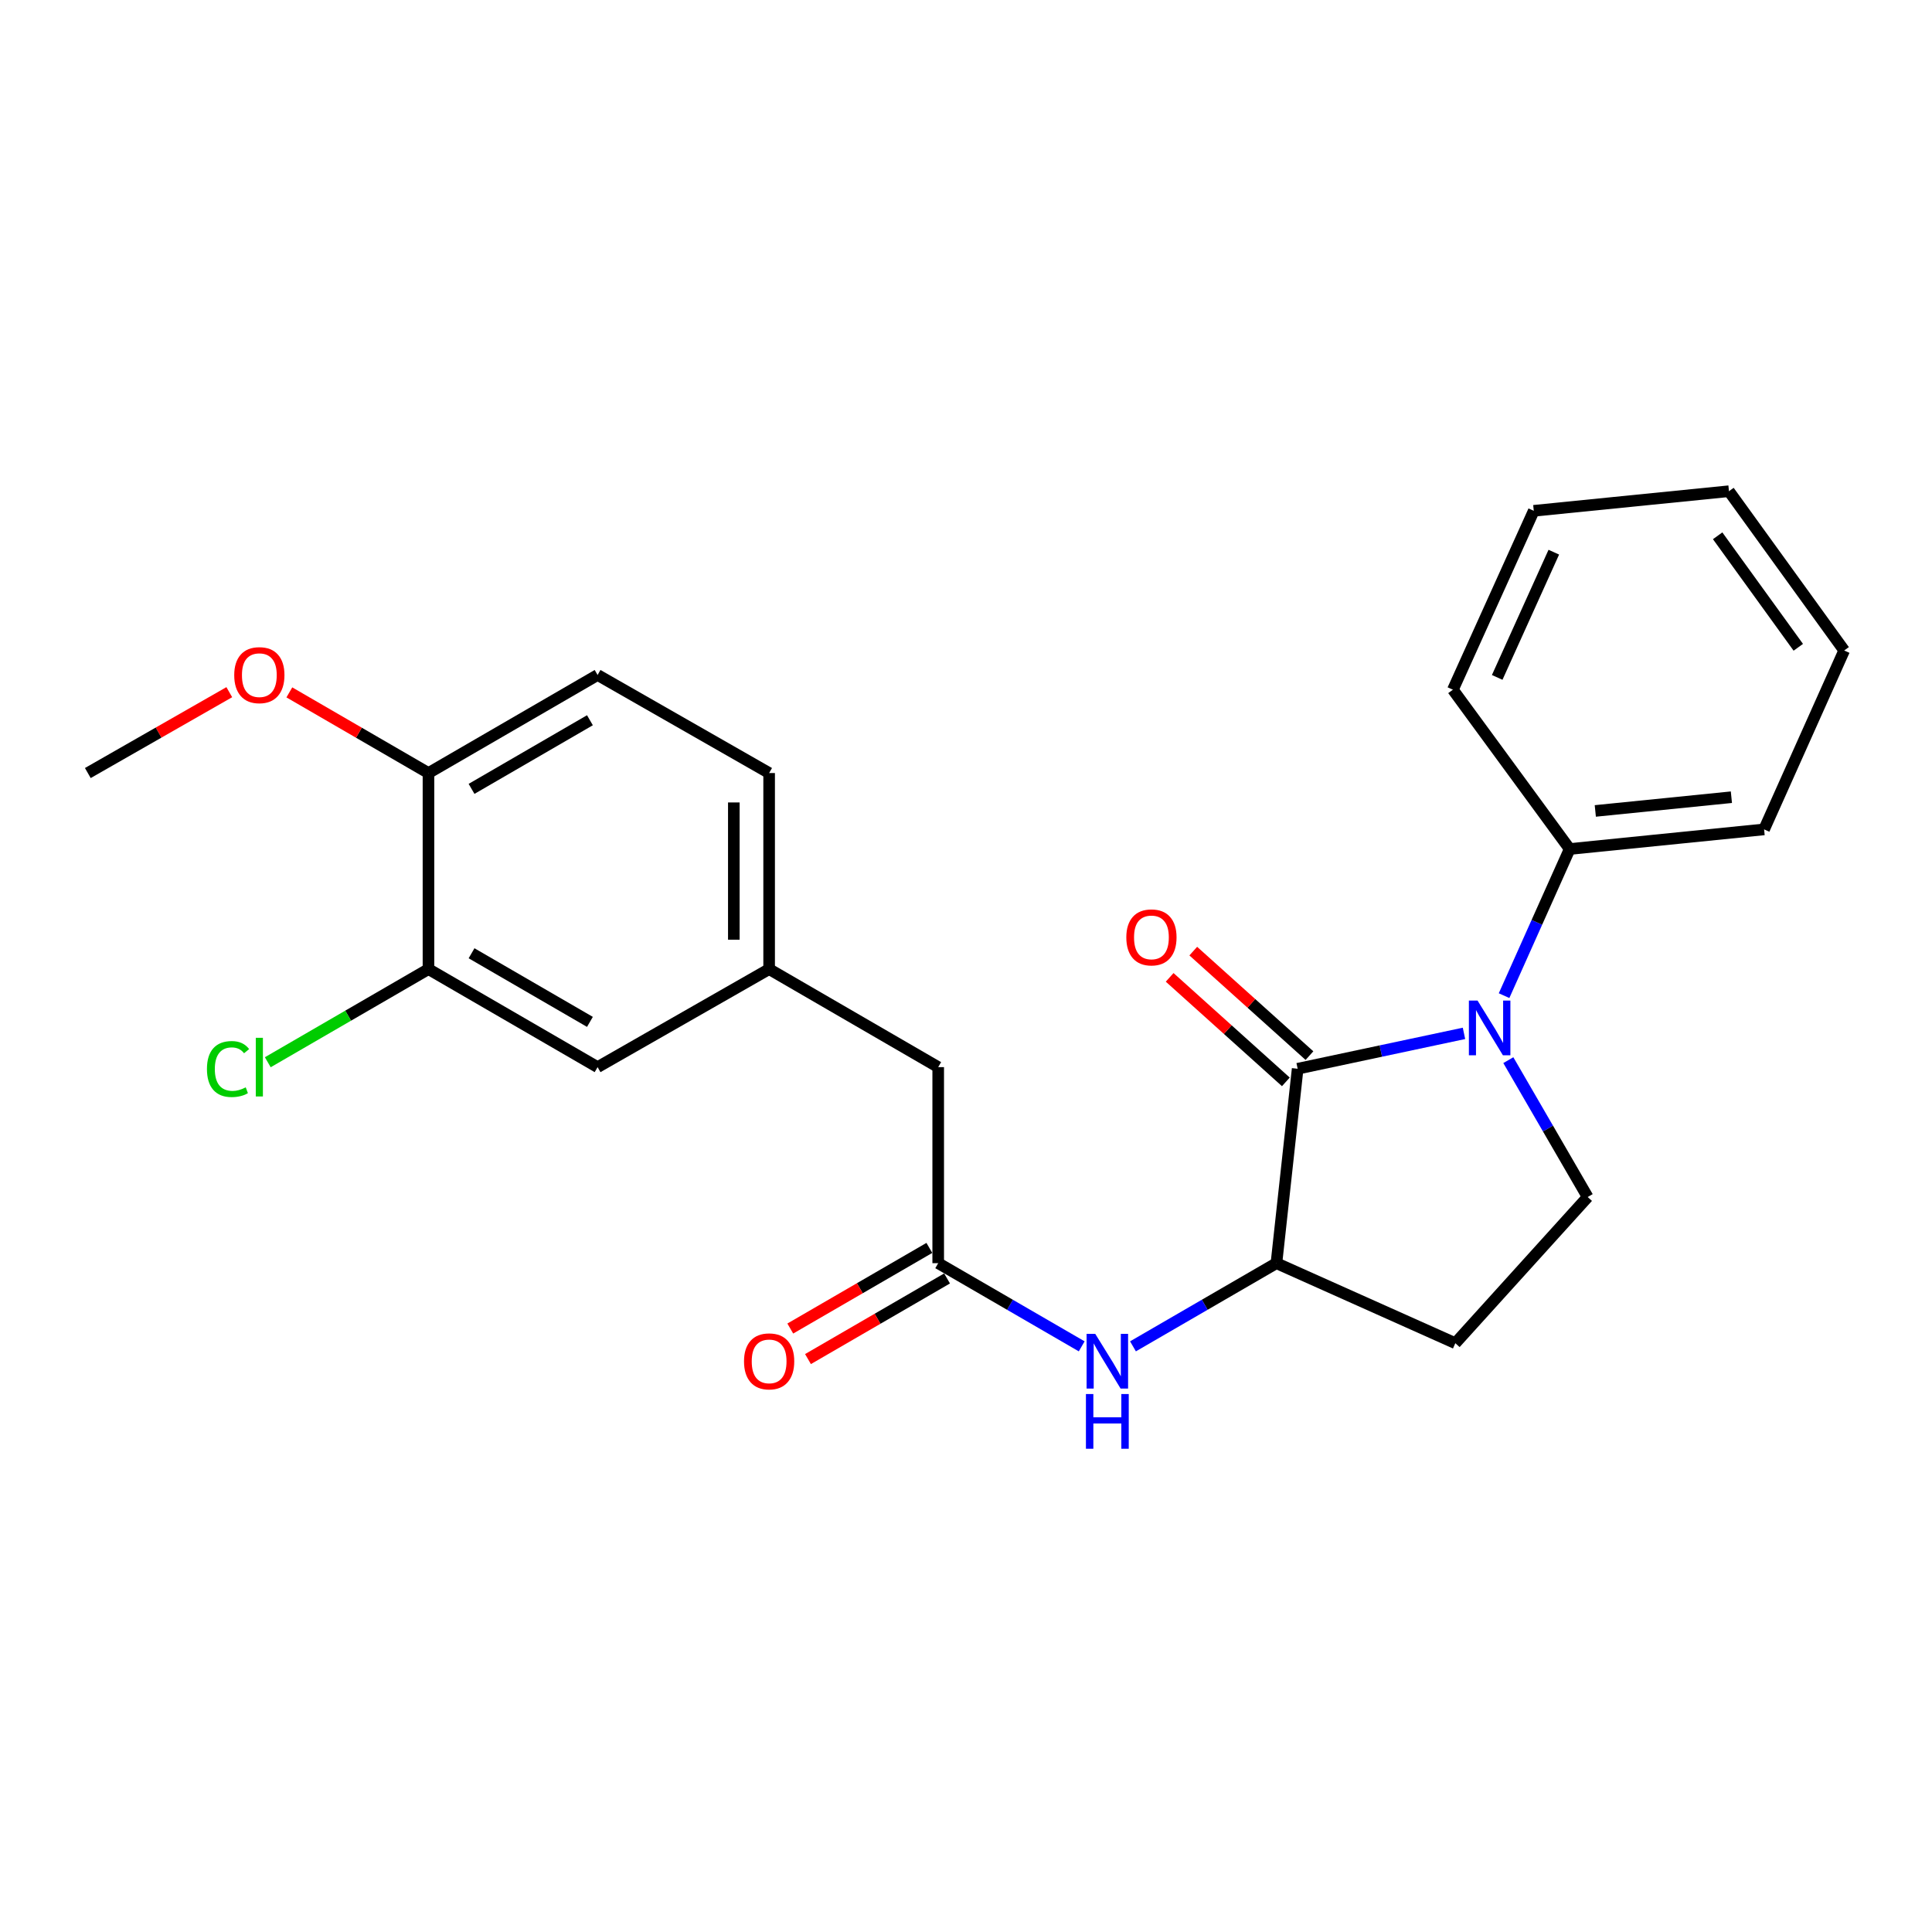 <?xml version='1.0' encoding='iso-8859-1'?>
<svg version='1.1' baseProfile='full'
              xmlns='http://www.w3.org/2000/svg'
                      xmlns:rdkit='http://www.rdkit.org/xml'
                      xmlns:xlink='http://www.w3.org/1999/xlink'
                  xml:space='preserve'
width='1000px' height='1000px' viewBox='0 0 1000 1000'>
<!-- END OF HEADER -->
<rect style='opacity:1.0;fill:#FFFFFF;stroke:none' width='1000' height='1000' x='0' y='0'> </rect>
<path class='bond-0' d='M 757.754,534.868 L 714.709,544.024' style='fill:none;fill-rule:evenodd;stroke:#0000FF;stroke-width:6px;stroke-linecap:butt;stroke-linejoin:miter;stroke-opacity:1' />
<path class='bond-0' d='M 714.709,544.024 L 671.664,553.18' style='fill:none;fill-rule:evenodd;stroke:#000000;stroke-width:6px;stroke-linecap:butt;stroke-linejoin:miter;stroke-opacity:1' />
<path class='bond-3' d='M 780.708,548.732 L 801.242,584.154' style='fill:none;fill-rule:evenodd;stroke:#0000FF;stroke-width:6px;stroke-linecap:butt;stroke-linejoin:miter;stroke-opacity:1' />
<path class='bond-3' d='M 801.242,584.154 L 821.775,619.575' style='fill:none;fill-rule:evenodd;stroke:#000000;stroke-width:6px;stroke-linecap:butt;stroke-linejoin:miter;stroke-opacity:1' />
<path class='bond-7' d='M 778.504,515.347 L 795.485,477.396' style='fill:none;fill-rule:evenodd;stroke:#0000FF;stroke-width:6px;stroke-linecap:butt;stroke-linejoin:miter;stroke-opacity:1' />
<path class='bond-7' d='M 795.485,477.396 L 812.465,439.444' style='fill:none;fill-rule:evenodd;stroke:#000000;stroke-width:6px;stroke-linecap:butt;stroke-linejoin:miter;stroke-opacity:1' />
<path class='bond-1' d='M 671.664,553.18 L 660.679,653.819' style='fill:none;fill-rule:evenodd;stroke:#000000;stroke-width:6px;stroke-linecap:butt;stroke-linejoin:miter;stroke-opacity:1' />
<path class='bond-8' d='M 677.774,546.386 L 647.704,519.341' style='fill:none;fill-rule:evenodd;stroke:#000000;stroke-width:6px;stroke-linecap:butt;stroke-linejoin:miter;stroke-opacity:1' />
<path class='bond-8' d='M 647.704,519.341 L 617.634,492.297' style='fill:none;fill-rule:evenodd;stroke:#FF0000;stroke-width:6px;stroke-linecap:butt;stroke-linejoin:miter;stroke-opacity:1' />
<path class='bond-8' d='M 665.554,559.973 L 635.484,532.929' style='fill:none;fill-rule:evenodd;stroke:#000000;stroke-width:6px;stroke-linecap:butt;stroke-linejoin:miter;stroke-opacity:1' />
<path class='bond-8' d='M 635.484,532.929 L 605.414,505.884' style='fill:none;fill-rule:evenodd;stroke:#FF0000;stroke-width:6px;stroke-linecap:butt;stroke-linejoin:miter;stroke-opacity:1' />
<path class='bond-2' d='M 660.679,653.819 L 623.553,675.343' style='fill:none;fill-rule:evenodd;stroke:#000000;stroke-width:6px;stroke-linecap:butt;stroke-linejoin:miter;stroke-opacity:1' />
<path class='bond-2' d='M 623.553,675.343 L 586.426,696.867' style='fill:none;fill-rule:evenodd;stroke:#0000FF;stroke-width:6px;stroke-linecap:butt;stroke-linejoin:miter;stroke-opacity:1' />
<path class='bond-24' d='M 660.679,653.819 L 753.278,695.24' style='fill:none;fill-rule:evenodd;stroke:#000000;stroke-width:6px;stroke-linecap:butt;stroke-linejoin:miter;stroke-opacity:1' />
<path class='bond-4' d='M 559.887,696.868 L 522.751,675.344' style='fill:none;fill-rule:evenodd;stroke:#0000FF;stroke-width:6px;stroke-linecap:butt;stroke-linejoin:miter;stroke-opacity:1' />
<path class='bond-4' d='M 522.751,675.344 L 485.614,653.819' style='fill:none;fill-rule:evenodd;stroke:#000000;stroke-width:6px;stroke-linecap:butt;stroke-linejoin:miter;stroke-opacity:1' />
<path class='bond-5' d='M 821.775,619.575 L 753.278,695.24' style='fill:none;fill-rule:evenodd;stroke:#000000;stroke-width:6px;stroke-linecap:butt;stroke-linejoin:miter;stroke-opacity:1' />
<path class='bond-11' d='M 481.031,645.914 L 445.04,666.783' style='fill:none;fill-rule:evenodd;stroke:#000000;stroke-width:6px;stroke-linecap:butt;stroke-linejoin:miter;stroke-opacity:1' />
<path class='bond-11' d='M 445.04,666.783 L 409.048,687.651' style='fill:none;fill-rule:evenodd;stroke:#FF0000;stroke-width:6px;stroke-linecap:butt;stroke-linejoin:miter;stroke-opacity:1' />
<path class='bond-11' d='M 490.197,661.723 L 454.206,682.592' style='fill:none;fill-rule:evenodd;stroke:#000000;stroke-width:6px;stroke-linecap:butt;stroke-linejoin:miter;stroke-opacity:1' />
<path class='bond-11' d='M 454.206,682.592 L 418.214,703.46' style='fill:none;fill-rule:evenodd;stroke:#FF0000;stroke-width:6px;stroke-linecap:butt;stroke-linejoin:miter;stroke-opacity:1' />
<path class='bond-13' d='M 485.614,653.819 L 485.614,552.347' style='fill:none;fill-rule:evenodd;stroke:#000000;stroke-width:6px;stroke-linecap:butt;stroke-linejoin:miter;stroke-opacity:1' />
<path class='bond-6' d='M 221.778,501.607 L 309.311,552.347' style='fill:none;fill-rule:evenodd;stroke:#000000;stroke-width:6px;stroke-linecap:butt;stroke-linejoin:miter;stroke-opacity:1' />
<path class='bond-6' d='M 244.073,493.408 L 305.346,528.926' style='fill:none;fill-rule:evenodd;stroke:#000000;stroke-width:6px;stroke-linecap:butt;stroke-linejoin:miter;stroke-opacity:1' />
<path class='bond-15' d='M 221.778,501.607 L 180.192,525.711' style='fill:none;fill-rule:evenodd;stroke:#000000;stroke-width:6px;stroke-linecap:butt;stroke-linejoin:miter;stroke-opacity:1' />
<path class='bond-15' d='M 180.192,525.711 L 138.605,549.815' style='fill:none;fill-rule:evenodd;stroke:#00CC00;stroke-width:6px;stroke-linecap:butt;stroke-linejoin:miter;stroke-opacity:1' />
<path class='bond-26' d='M 221.778,501.607 L 221.778,400.125' style='fill:none;fill-rule:evenodd;stroke:#000000;stroke-width:6px;stroke-linecap:butt;stroke-linejoin:miter;stroke-opacity:1' />
<path class='bond-18' d='M 812.465,439.444 L 913.094,429.292' style='fill:none;fill-rule:evenodd;stroke:#000000;stroke-width:6px;stroke-linecap:butt;stroke-linejoin:miter;stroke-opacity:1' />
<path class='bond-18' d='M 825.725,419.74 L 896.165,412.633' style='fill:none;fill-rule:evenodd;stroke:#000000;stroke-width:6px;stroke-linecap:butt;stroke-linejoin:miter;stroke-opacity:1' />
<path class='bond-19' d='M 812.465,439.444 L 752.019,356.988' style='fill:none;fill-rule:evenodd;stroke:#000000;stroke-width:6px;stroke-linecap:butt;stroke-linejoin:miter;stroke-opacity:1' />
<path class='bond-9' d='M 221.778,400.125 L 309.311,349.374' style='fill:none;fill-rule:evenodd;stroke:#000000;stroke-width:6px;stroke-linecap:butt;stroke-linejoin:miter;stroke-opacity:1' />
<path class='bond-9' d='M 244.074,408.321 L 305.347,372.796' style='fill:none;fill-rule:evenodd;stroke:#000000;stroke-width:6px;stroke-linecap:butt;stroke-linejoin:miter;stroke-opacity:1' />
<path class='bond-17' d='M 221.778,400.125 L 185.772,379.251' style='fill:none;fill-rule:evenodd;stroke:#000000;stroke-width:6px;stroke-linecap:butt;stroke-linejoin:miter;stroke-opacity:1' />
<path class='bond-17' d='M 185.772,379.251 L 149.765,358.377' style='fill:none;fill-rule:evenodd;stroke:#FF0000;stroke-width:6px;stroke-linecap:butt;stroke-linejoin:miter;stroke-opacity:1' />
<path class='bond-10' d='M 309.311,552.347 L 398.102,501.607' style='fill:none;fill-rule:evenodd;stroke:#000000;stroke-width:6px;stroke-linecap:butt;stroke-linejoin:miter;stroke-opacity:1' />
<path class='bond-12' d='M 398.102,501.607 L 485.614,552.347' style='fill:none;fill-rule:evenodd;stroke:#000000;stroke-width:6px;stroke-linecap:butt;stroke-linejoin:miter;stroke-opacity:1' />
<path class='bond-16' d='M 398.102,501.607 L 398.102,400.125' style='fill:none;fill-rule:evenodd;stroke:#000000;stroke-width:6px;stroke-linecap:butt;stroke-linejoin:miter;stroke-opacity:1' />
<path class='bond-16' d='M 379.828,486.384 L 379.828,415.347' style='fill:none;fill-rule:evenodd;stroke:#000000;stroke-width:6px;stroke-linecap:butt;stroke-linejoin:miter;stroke-opacity:1' />
<path class='bond-14' d='M 309.311,349.374 L 398.102,400.125' style='fill:none;fill-rule:evenodd;stroke:#000000;stroke-width:6px;stroke-linecap:butt;stroke-linejoin:miter;stroke-opacity:1' />
<path class='bond-20' d='M 118.679,358.267 L 82.067,379.196' style='fill:none;fill-rule:evenodd;stroke:#FF0000;stroke-width:6px;stroke-linecap:butt;stroke-linejoin:miter;stroke-opacity:1' />
<path class='bond-20' d='M 82.067,379.196 L 45.455,400.125' style='fill:none;fill-rule:evenodd;stroke:#000000;stroke-width:6px;stroke-linecap:butt;stroke-linejoin:miter;stroke-opacity:1' />
<path class='bond-21' d='M 913.094,429.292 L 954.545,336.694' style='fill:none;fill-rule:evenodd;stroke:#000000;stroke-width:6px;stroke-linecap:butt;stroke-linejoin:miter;stroke-opacity:1' />
<path class='bond-22' d='M 752.019,356.988 L 793.876,264.39' style='fill:none;fill-rule:evenodd;stroke:#000000;stroke-width:6px;stroke-linecap:butt;stroke-linejoin:miter;stroke-opacity:1' />
<path class='bond-22' d='M 774.949,350.626 L 804.249,285.807' style='fill:none;fill-rule:evenodd;stroke:#000000;stroke-width:6px;stroke-linecap:butt;stroke-linejoin:miter;stroke-opacity:1' />
<path class='bond-25' d='M 954.545,336.694 L 894.911,254.248' style='fill:none;fill-rule:evenodd;stroke:#000000;stroke-width:6px;stroke-linecap:butt;stroke-linejoin:miter;stroke-opacity:1' />
<path class='bond-25' d='M 930.794,335.037 L 889.05,277.324' style='fill:none;fill-rule:evenodd;stroke:#000000;stroke-width:6px;stroke-linecap:butt;stroke-linejoin:miter;stroke-opacity:1' />
<path class='bond-23' d='M 793.876,264.39 L 894.911,254.248' style='fill:none;fill-rule:evenodd;stroke:#000000;stroke-width:6px;stroke-linecap:butt;stroke-linejoin:miter;stroke-opacity:1' />
<path  class='atom-0' d='M 764.774 517.883
L 774.054 532.883
Q 774.974 534.363, 776.454 537.043
Q 777.934 539.723, 778.014 539.883
L 778.014 517.883
L 781.774 517.883
L 781.774 546.203
L 777.894 546.203
L 767.934 529.803
Q 766.774 527.883, 765.534 525.683
Q 764.334 523.483, 763.974 522.803
L 763.974 546.203
L 760.294 546.203
L 760.294 517.883
L 764.774 517.883
' fill='#0000FF'/>
<path  class='atom-3' d='M 566.897 690.4
L 576.177 705.4
Q 577.097 706.88, 578.577 709.56
Q 580.057 712.24, 580.137 712.4
L 580.137 690.4
L 583.897 690.4
L 583.897 718.72
L 580.017 718.72
L 570.057 702.32
Q 568.897 700.4, 567.657 698.2
Q 566.457 696, 566.097 695.32
L 566.097 718.72
L 562.417 718.72
L 562.417 690.4
L 566.897 690.4
' fill='#0000FF'/>
<path  class='atom-3' d='M 562.077 721.552
L 565.917 721.552
L 565.917 733.592
L 580.397 733.592
L 580.397 721.552
L 584.237 721.552
L 584.237 749.872
L 580.397 749.872
L 580.397 736.792
L 565.917 736.792
L 565.917 749.872
L 562.077 749.872
L 562.077 721.552
' fill='#0000FF'/>
<path  class='atom-9' d='M 582.979 485.189
Q 582.979 478.389, 586.339 474.589
Q 589.699 470.789, 595.979 470.789
Q 602.259 470.789, 605.619 474.589
Q 608.979 478.389, 608.979 485.189
Q 608.979 492.069, 605.579 495.989
Q 602.179 499.869, 595.979 499.869
Q 589.739 499.869, 586.339 495.989
Q 582.979 492.109, 582.979 485.189
M 595.979 496.669
Q 600.299 496.669, 602.619 493.789
Q 604.979 490.869, 604.979 485.189
Q 604.979 479.629, 602.619 476.829
Q 600.299 473.989, 595.979 473.989
Q 591.659 473.989, 589.299 476.789
Q 586.979 479.589, 586.979 485.189
Q 586.979 490.909, 589.299 493.789
Q 591.659 496.669, 595.979 496.669
' fill='#FF0000'/>
<path  class='atom-12' d='M 385.102 704.64
Q 385.102 697.84, 388.462 694.04
Q 391.822 690.24, 398.102 690.24
Q 404.382 690.24, 407.742 694.04
Q 411.102 697.84, 411.102 704.64
Q 411.102 711.52, 407.702 715.44
Q 404.302 719.32, 398.102 719.32
Q 391.862 719.32, 388.462 715.44
Q 385.102 711.56, 385.102 704.64
M 398.102 716.12
Q 402.422 716.12, 404.742 713.24
Q 407.102 710.32, 407.102 704.64
Q 407.102 699.08, 404.742 696.28
Q 402.422 693.44, 398.102 693.44
Q 393.782 693.44, 391.422 696.24
Q 389.102 699.04, 389.102 704.64
Q 389.102 710.36, 391.422 713.24
Q 393.782 716.12, 398.102 716.12
' fill='#FF0000'/>
<path  class='atom-16' d='M 107.116 553.327
Q 107.116 546.287, 110.396 542.607
Q 113.716 538.887, 119.996 538.887
Q 125.836 538.887, 128.956 543.007
L 126.316 545.167
Q 124.036 542.167, 119.996 542.167
Q 115.716 542.167, 113.436 545.047
Q 111.196 547.887, 111.196 553.327
Q 111.196 558.927, 113.516 561.807
Q 115.876 564.687, 120.436 564.687
Q 123.556 564.687, 127.196 562.807
L 128.316 565.807
Q 126.836 566.767, 124.596 567.327
Q 122.356 567.887, 119.876 567.887
Q 113.716 567.887, 110.396 564.127
Q 107.116 560.367, 107.116 553.327
' fill='#00CC00'/>
<path  class='atom-16' d='M 132.396 537.167
L 136.076 537.167
L 136.076 567.527
L 132.396 567.527
L 132.396 537.167
' fill='#00CC00'/>
<path  class='atom-18' d='M 121.236 349.454
Q 121.236 342.654, 124.596 338.854
Q 127.956 335.054, 134.236 335.054
Q 140.516 335.054, 143.876 338.854
Q 147.236 342.654, 147.236 349.454
Q 147.236 356.334, 143.836 360.254
Q 140.436 364.134, 134.236 364.134
Q 127.996 364.134, 124.596 360.254
Q 121.236 356.374, 121.236 349.454
M 134.236 360.934
Q 138.556 360.934, 140.876 358.054
Q 143.236 355.134, 143.236 349.454
Q 143.236 343.894, 140.876 341.094
Q 138.556 338.254, 134.236 338.254
Q 129.916 338.254, 127.556 341.054
Q 125.236 343.854, 125.236 349.454
Q 125.236 355.174, 127.556 358.054
Q 129.916 360.934, 134.236 360.934
' fill='#FF0000'/>
</svg>
